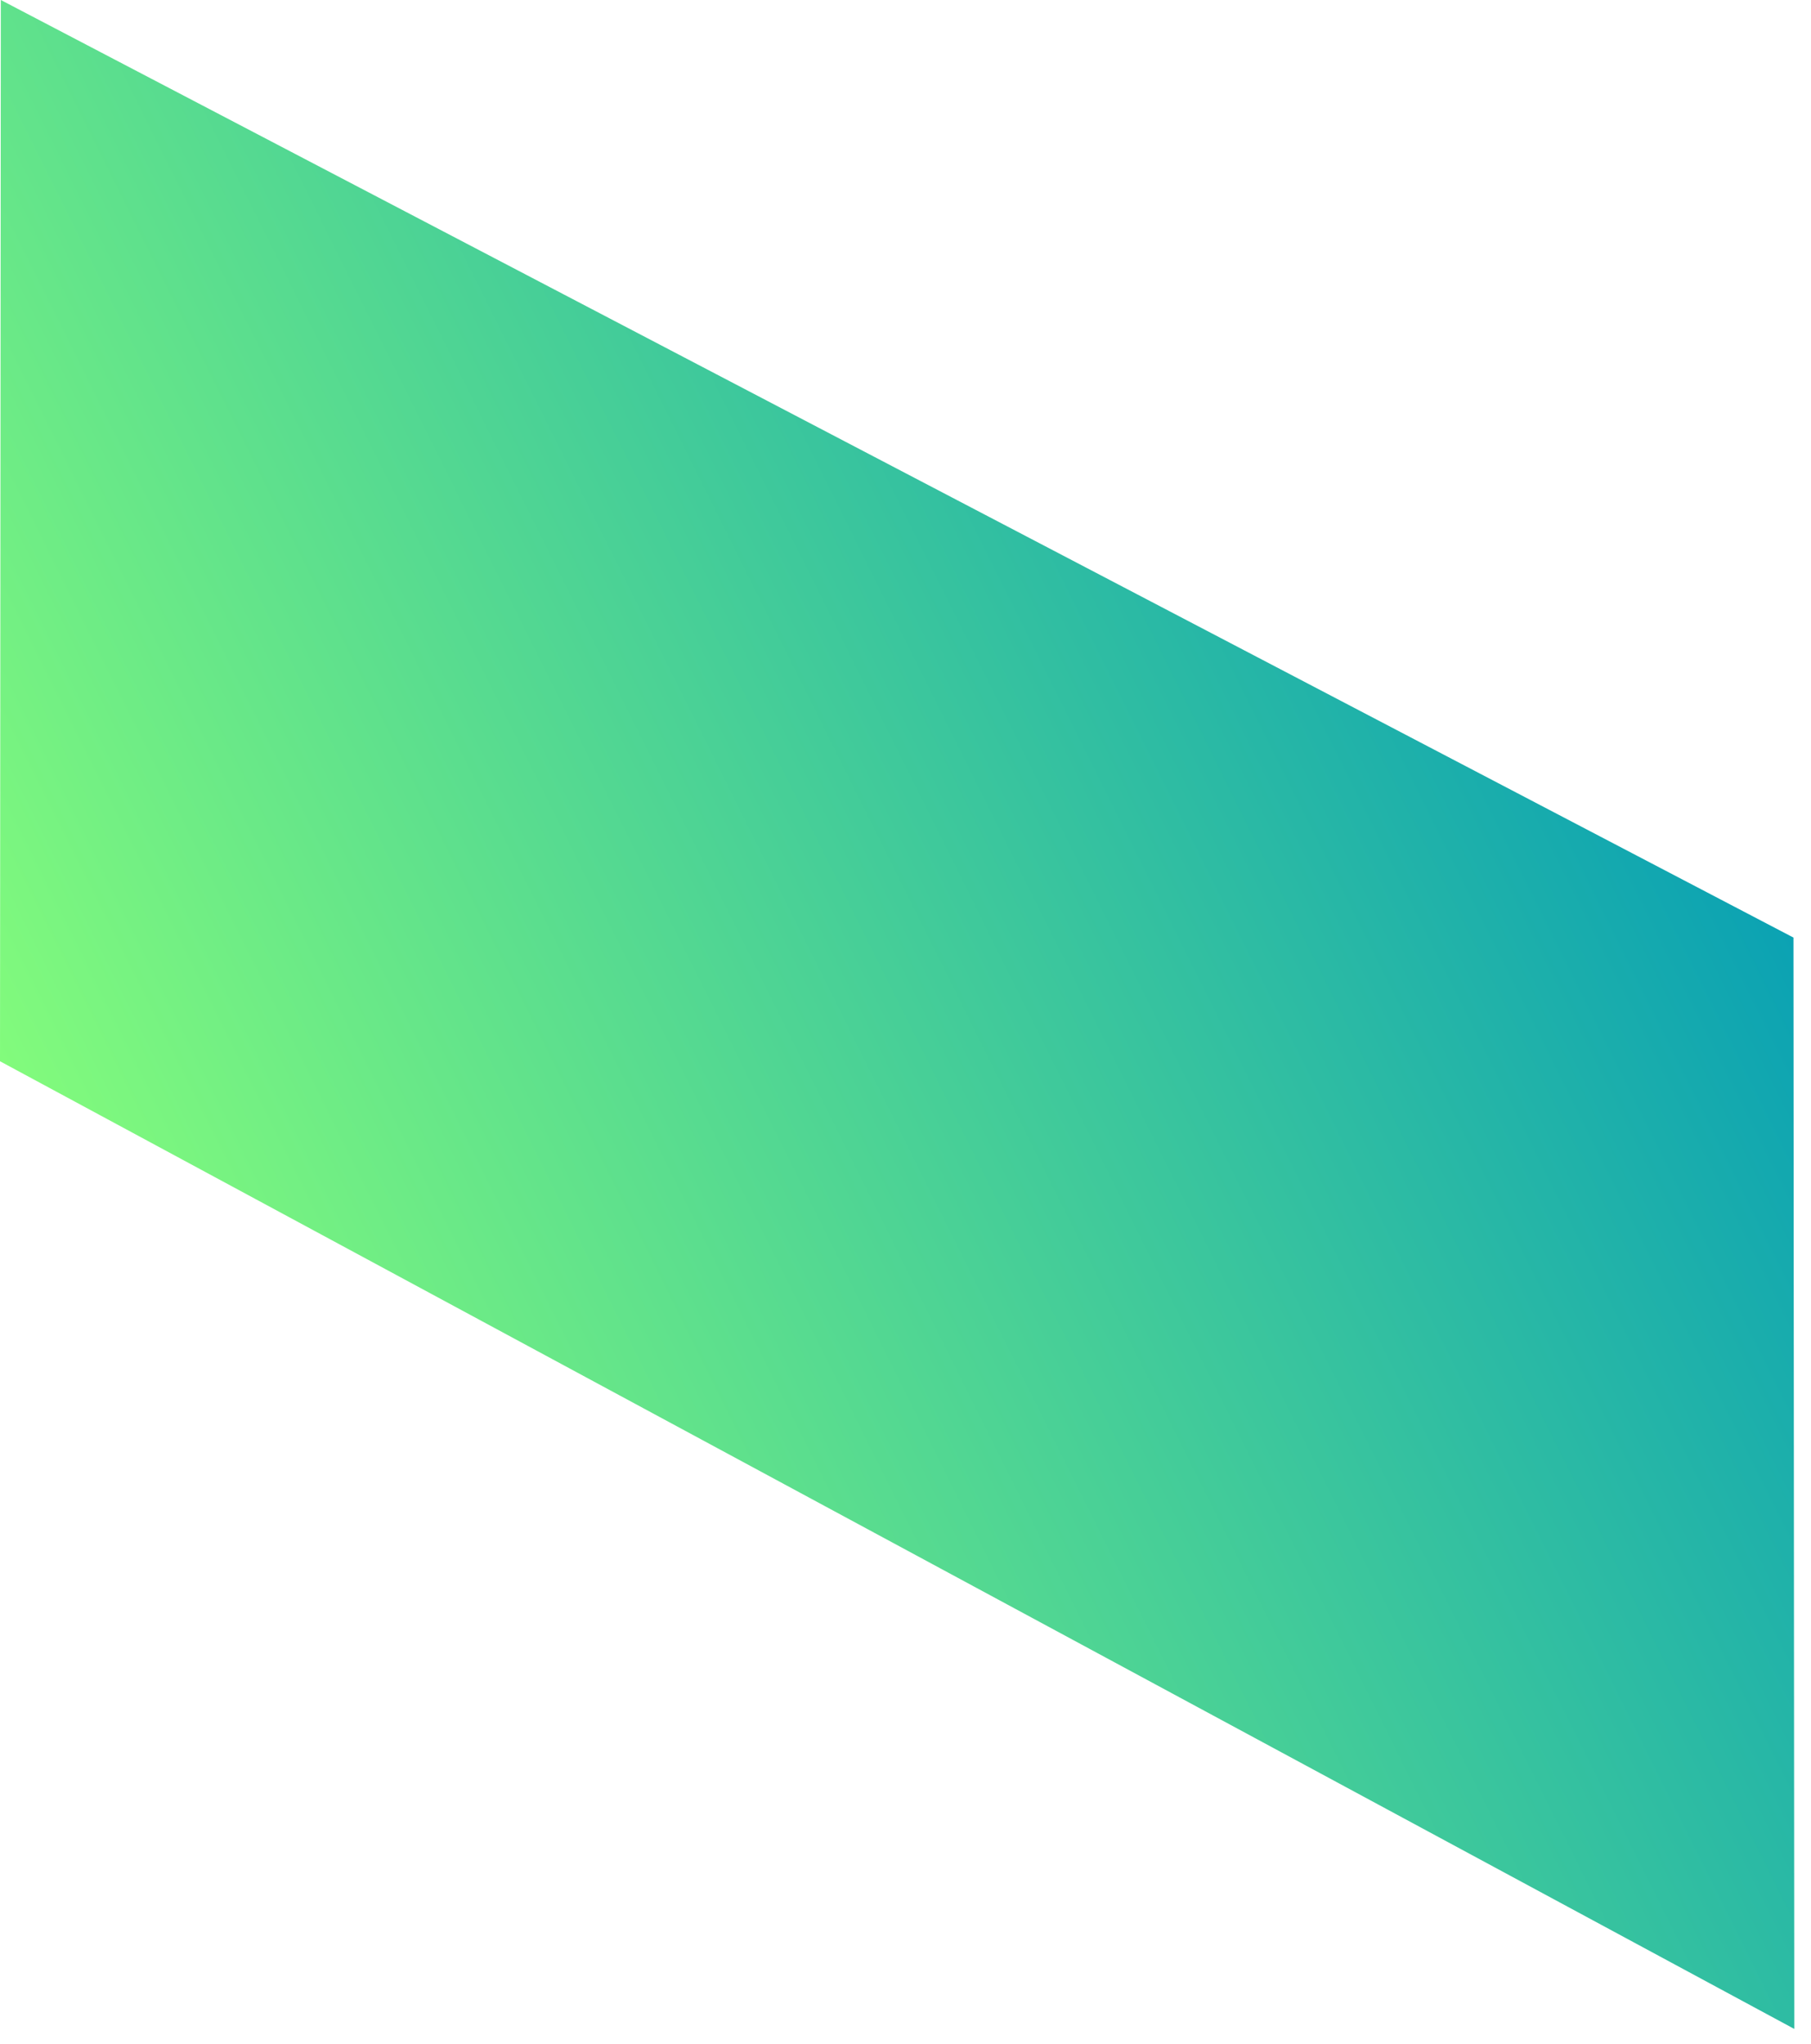 <?xml version="1.0" encoding="utf-8"?>
<svg xmlns="http://www.w3.org/2000/svg" fill="none" height="100%" overflow="visible" preserveAspectRatio="none" style="display: block;" viewBox="0 0 39 44" width="100%">
<path d="M0 22.849L0.018 0L38.622 20.186L38.64 43.683L0 22.849Z" fill="url(#paint0_linear_0_40)" id="Vector"/>
<defs>
<linearGradient gradientUnits="userSpaceOnUse" id="paint0_linear_0_40" x1="-1.141" x2="30.85" y1="20.554" y2="4.6">
<stop stop-color="#82FB7C"/>
<stop offset="1" stop-color="#0BA2B3"/>
</linearGradient>
</defs>
</svg>